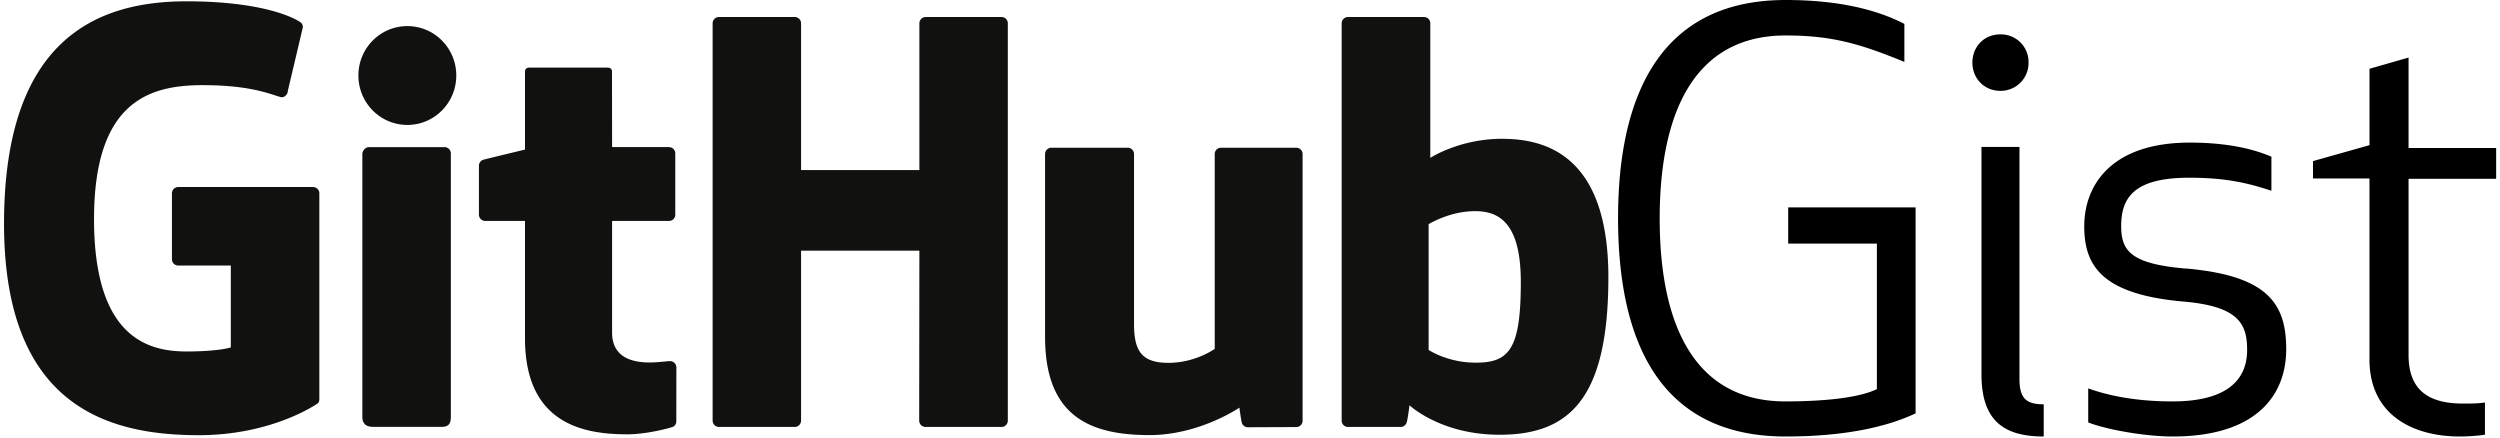 <svg width="80" height="14" viewBox="0 0 80 14" xmlns="http://www.w3.org/2000/svg"><title>github_gist</title><g fill-rule="nonzero" fill="none"><g fill="#11110F"><path d="M10.017 5.985H5.703a.202.202 0 0 0-.201.201v2.11c0 .11.09.201.201.201h1.683v2.62s-.378.13-1.422.13c-1.233 0-2.955-.45-2.955-4.237s1.793-4.285 3.476-4.285c1.458 0 2.085.256 2.485.38.125.038.241-.086.241-.198L9.692.87a.188.188 0 0 0-.077-.157C9.453.596 8.464.042 5.964.042 3.084.042.129 1.268.129 7.158s3.383 6.768 6.233 6.768c2.36 0 3.791-1.009 3.791-1.009.06-.032.066-.115.066-.152V6.186a.202.202 0 0 0-.202-.201M32.25.748a.2.2 0 0 0-.2-.203h-2.43c-.11 0-.2.09-.2.203v4.694h-3.786V.748a.201.201 0 0 0-.2-.203h-2.43c-.11 0-.2.09-.2.203v12.71c0 .113.09.204.2.204h2.43c.11 0 .2-.091.2-.203V8.022h3.786l-.006 5.437c0 .112.09.203.201.203h2.435c.111 0 .2-.091.2-.203V.748M14.601 2.416c0-.875-.701-1.581-1.566-1.581-.865 0-1.566.706-1.566 1.581 0 .874.701 1.582 1.566 1.582.865 0 1.566-.708 1.566-1.582M14.427 10.778V4.91a.202.202 0 0 0-.2-.202h-2.422c-.111 0-.21.114-.21.226v8.406c0 .247.154.32.353.32h2.181c.24 0 .298-.117.298-.324v-2.558M41.482 4.727h-2.41c-.111 0-.201.091-.201.203v6.233s-.613.448-1.482.448-1.1-.395-1.1-1.246V4.93a.202.202 0 0 0-.2-.203h-2.446c-.11 0-.201.091-.201.203v5.847c0 2.528 1.409 3.146 3.347 3.146 1.59 0 2.872-.878 2.872-.878s.06.463.088.517c.028.055.1.11.178.11l1.556-.006c.11 0 .2-.092.2-.203V4.93a.202.202 0 0 0-.201-.203M47.12 11.603c-.837-.025-1.404-.405-1.404-.405V7.173s.56-.343 1.246-.404c.868-.078 1.704.184 1.704 2.255 0 2.183-.377 2.614-1.547 2.579zm.95-7.162c-1.37 0-2.3.611-2.3.611V.748a.201.201 0 0 0-.2-.203h-2.437c-.11 0-.2.09-.2.203v12.71c0 .113.09.204.2.204h1.69c.077 0 .134-.039.177-.108.042-.068.103-.586.103-.586s.996.944 2.881.944c2.214 0 3.484-1.123 3.484-5.04 0-3.919-2.028-4.43-3.398-4.43zM21.409 4.707h-1.822l-.003-2.408c0-.09-.047-.136-.152-.136h-2.483c-.097 0-.149.042-.149.135v2.488s-1.244.3-1.328.324a.202.202 0 0 0-.146.194v1.563c0 .113.09.203.201.203H16.8v3.76c0 2.794 1.96 3.068 3.282 3.068.604 0 1.326-.194 1.446-.238.072-.026.114-.101.114-.182l.002-1.72a.205.205 0 0 0-.202-.202c-.106 0-.377.043-.657.043-.895 0-1.198-.416-1.198-.955V7.07h1.822c.11 0 .2-.09.2-.203V4.91a.202.202 0 0 0-.2-.202"/></g><path d="M57.222 7.795h2.838v4.656c-.637.313-1.9.394-2.93.394-2.966 0-4.02-2.548-4.02-5.85 0-3.3 1.054-5.86 4.031-5.86 1.483 0 2.386.266 3.799.846V.764C60.199.382 59.017 0 57.141 0c-4.054 0-5.363 3.116-5.363 6.984 0 3.869 1.286 6.984 5.363 6.984 1.9 0 3.255-.312 4.158-.741v-6.59h-4.077v1.158zm7.401-3.093h-1.216v7.274c0 1.448.672 1.992 1.992 1.992v-1.03c-.556 0-.776-.186-.776-.811V4.702zm.29-2.698a.883.883 0 0 0-.904-.904c-.52 0-.892.394-.892.904s.383.903.892.903a.89.89 0 0 0 .904-.903zm2.965 5.235c0-.892.382-1.552 2.177-1.552 1.216 0 1.923.185 2.63.417V5.015c-.8-.347-1.761-.452-2.607-.452-2.548 0-3.382 1.39-3.382 2.676 0 1.25.545 2.177 3.162 2.41 1.796.15 2.05.729 2.05 1.551 0 .846-.51 1.645-2.385 1.645-1.286 0-2.155-.22-2.7-.417v1.089c.58.231 1.83.451 2.7.451 2.756 0 3.636-1.39 3.636-2.791 0-1.483-.614-2.351-3.185-2.583h-.035c-1.737-.15-2.061-.556-2.061-1.355zm12-2.502h-2.804V1.842l-1.25.359v2.444l-1.808.51v.555h1.807v5.791c0 1.772 1.379 2.467 2.896 2.467.22 0 .602-.023.799-.058v-1.03c-.22.034-.475.034-.706.034-1.124 0-1.738-.451-1.738-1.552v-5.64h2.803v-.985z" fill="#000"/></g></svg>